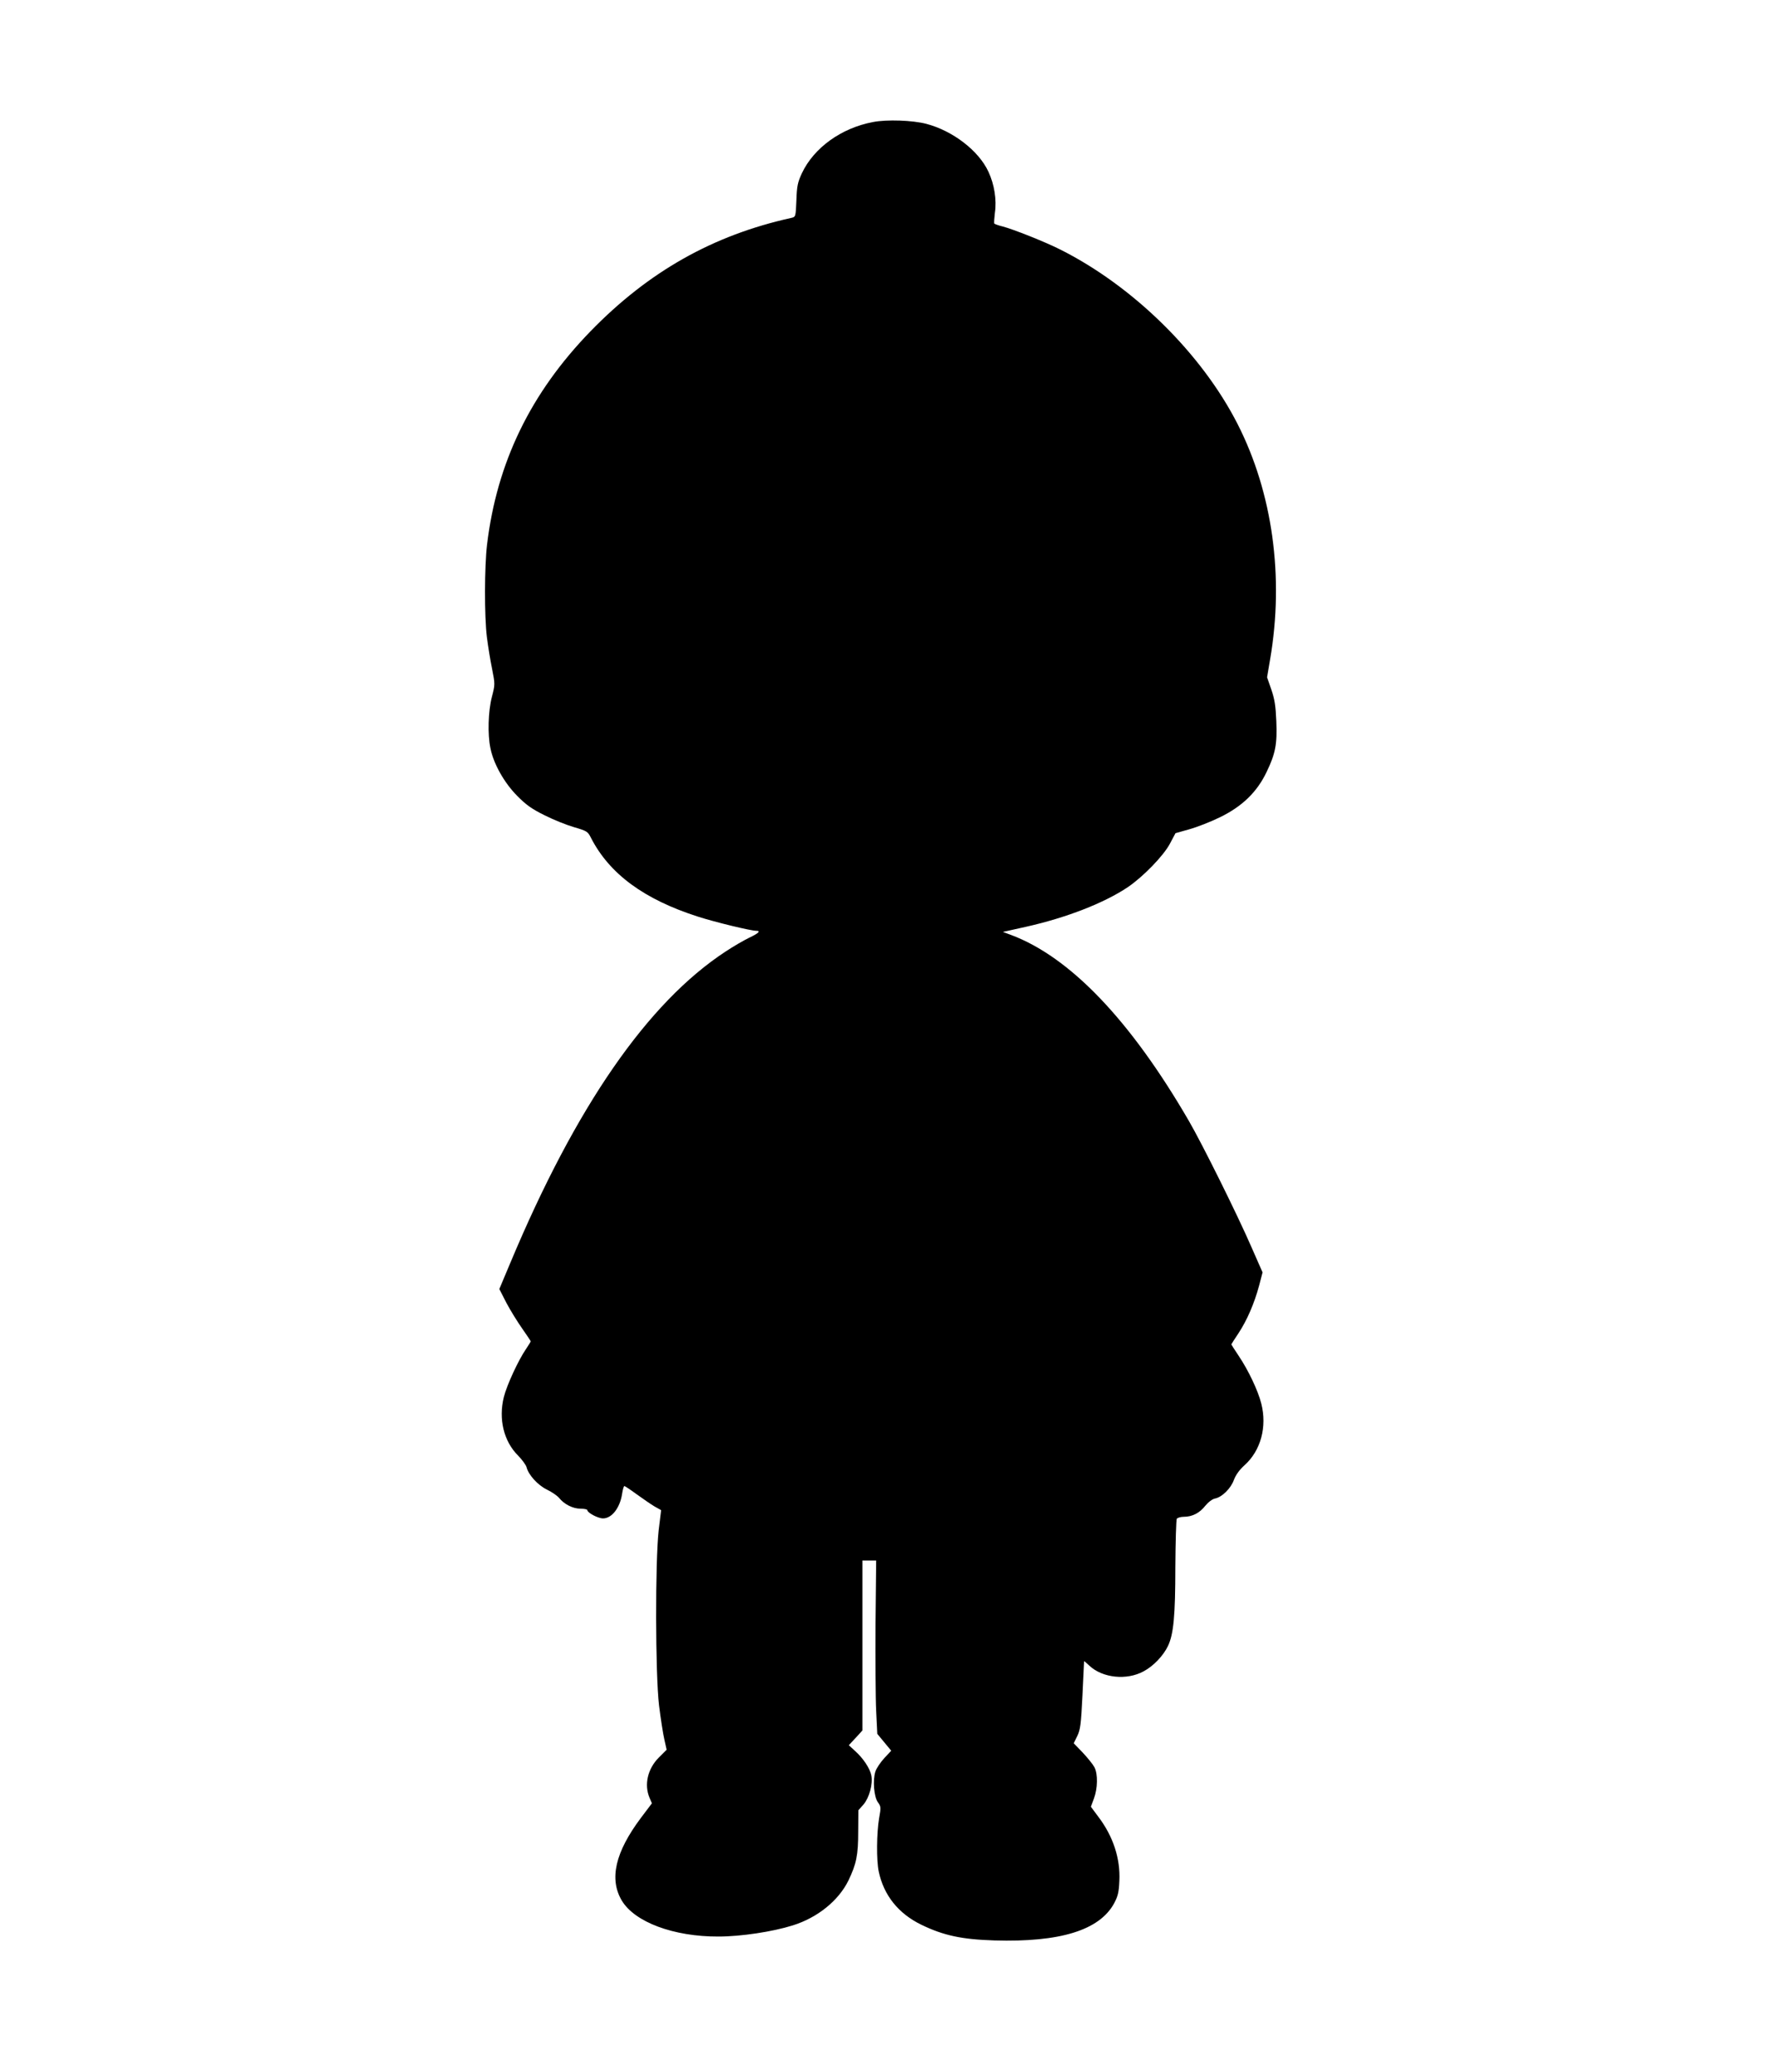 <?xml version="1.0" standalone="no"?>
<!DOCTYPE svg PUBLIC "-//W3C//DTD SVG 20010904//EN"
 "http://www.w3.org/TR/2001/REC-SVG-20010904/DTD/svg10.dtd">
<svg version="1.0" xmlns="http://www.w3.org/2000/svg"
 width="1097pt" height="1280pt" viewBox="0 0 1097 1280"
 preserveAspectRatio="xMidYMid meet">
<g transform="translate(0,1280) scale(0.1,-0.1)"
fill="#000000" stroke="none">
<path d="M5395 12046 c-196 -37 -365 -159 -439 -316 -26 -56 -31 -79 -34 -168
-4 -101 -5 -102 -31 -108 -485 -107 -883 -332 -1241 -700 -371 -382 -579 -811
-640 -1319 -16 -131 -17 -444 -1 -570 7 -55 21 -143 32 -196 19 -96 19 -97 -1
-174 -23 -88 -27 -232 -9 -317 19 -96 85 -213 164 -293 56 -57 91 -82 170
-121 55 -28 138 -61 183 -74 79 -23 85 -27 104 -65 114 -223 328 -381 663
-488 106 -34 325 -87 359 -87 30 0 15 -15 -44 -43 -33 -16 -99 -54 -147 -86
-480 -315 -924 -956 -1328 -1920 l-69 -164 44 -86 c25 -47 69 -118 98 -159 28
-40 52 -76 52 -78 0 -3 -14 -25 -30 -49 -46 -67 -118 -222 -136 -295 -34 -136
-1 -274 89 -363 24 -25 47 -56 51 -70 12 -48 69 -111 126 -139 30 -14 64 -38
75 -51 32 -40 86 -67 133 -67 23 0 42 -4 42 -9 0 -16 66 -51 97 -51 54 0 105
65 118 153 4 26 10 47 14 47 3 0 38 -23 76 -51 39 -28 88 -62 110 -75 l41 -23
-15 -123 c-22 -194 -21 -888 2 -1082 10 -82 25 -178 33 -212 l14 -63 -48 -48
c-69 -69 -92 -167 -58 -248 l15 -35 -68 -90 c-159 -212 -197 -378 -118 -511
80 -133 320 -223 597 -222 140 0 336 30 460 69 153 48 283 153 344 278 49 103
60 155 60 302 l1 131 32 36 c35 41 59 127 48 180 -9 43 -49 104 -99 149 l-40
37 42 45 42 46 0 525 0 525 43 0 42 0 -4 -392 c-1 -216 0 -457 4 -536 l7 -143
43 -52 43 -52 -42 -45 c-24 -26 -49 -63 -56 -84 -17 -54 -9 -156 16 -190 19
-26 19 -32 7 -99 -15 -90 -17 -259 -2 -329 31 -146 121 -259 263 -328 138 -67
252 -91 452 -97 406 -12 648 63 739 228 24 45 30 69 33 139 7 138 -38 276
-130 397 l-46 62 19 51 c23 62 25 150 3 193 -9 17 -42 58 -72 90 l-56 58 22
45 c19 39 23 71 32 252 5 114 10 208 10 210 0 2 15 -11 33 -28 81 -76 231 -92
336 -34 60 32 121 96 150 157 34 73 45 185 45 487 1 157 5 291 9 298 5 6 24
12 43 12 52 0 98 23 133 68 19 23 44 42 61 45 43 9 97 62 116 115 11 30 34 62
65 90 101 90 141 238 104 382 -20 80 -80 206 -140 295 -25 37 -45 69 -45 70 0
1 20 33 45 70 53 81 97 183 127 294 l21 81 -69 157 c-86 198 -302 633 -386
778 -362 624 -736 1014 -1101 1150 l-49 18 144 32 c250 56 483 147 629 245 94
64 220 193 260 269 l34 64 85 24 c47 13 132 46 189 74 138 67 230 156 289 280
55 114 66 172 60 315 -4 93 -10 135 -31 195 l-26 75 19 112 c87 508 15 1028
-201 1452 -222 436 -646 853 -1097 1079 -93 47 -290 125 -355 142 -26 6 -49
15 -52 18 -2 4 0 34 4 67 12 80 -4 176 -40 253 -60 130 -220 253 -384 296 -84
22 -244 28 -330 11z"/>
</g>
</svg>
